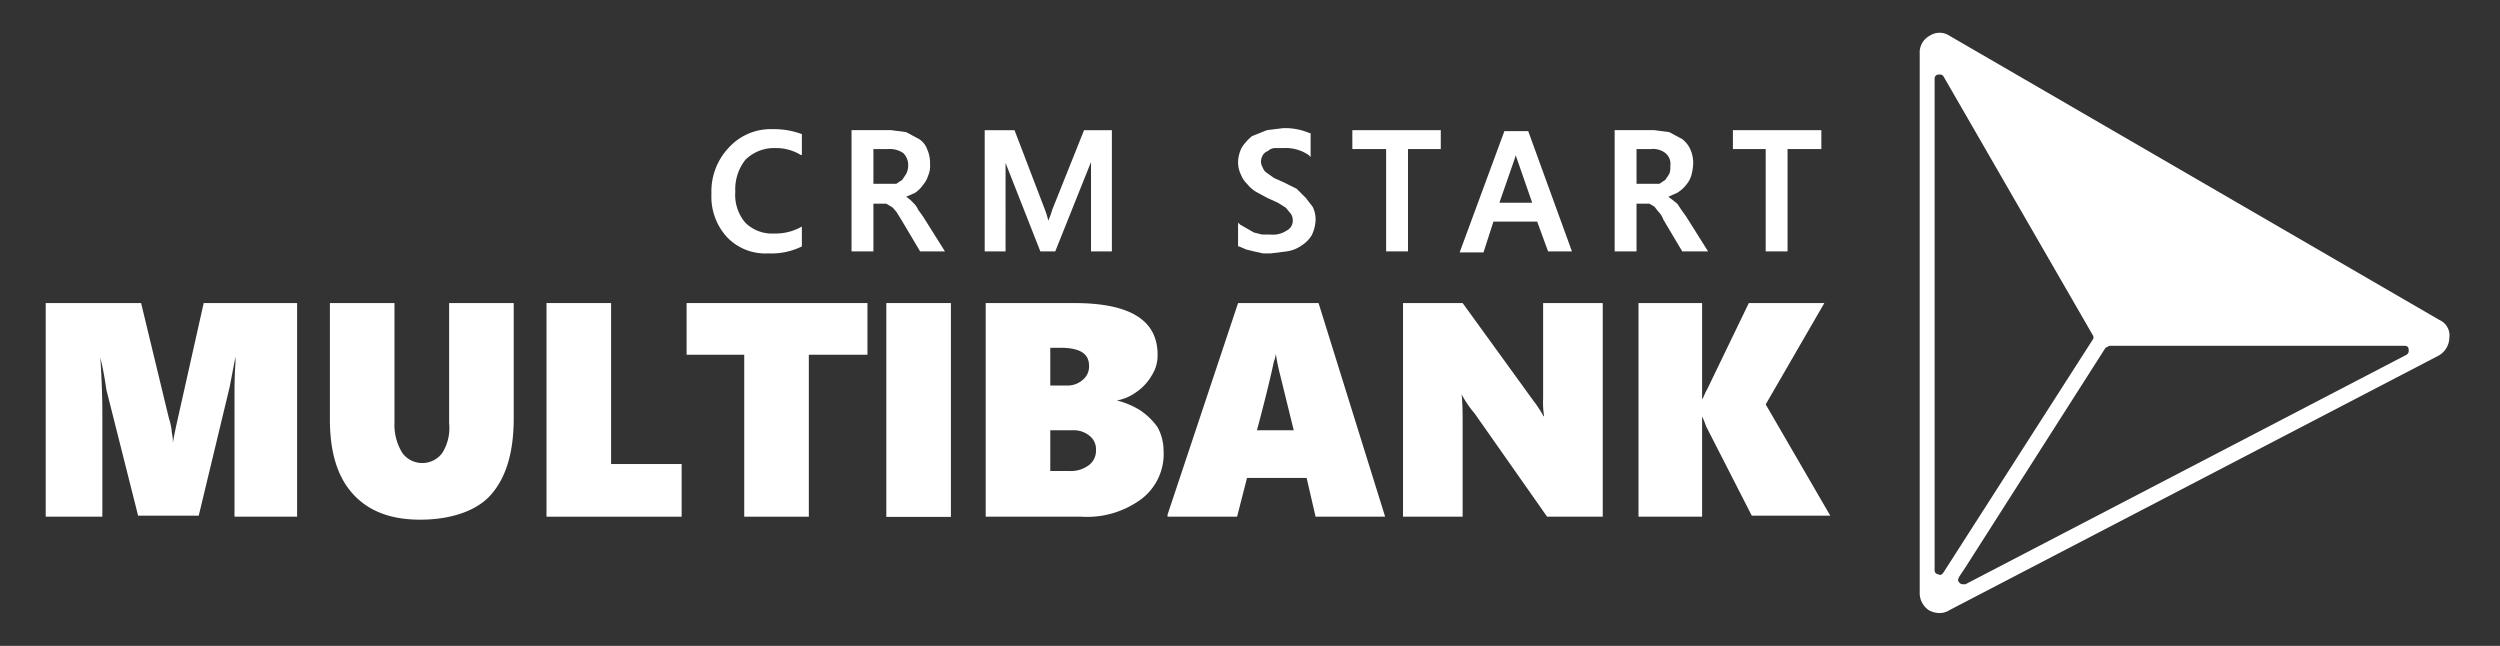 <svg id="Camada_1" data-name="Camada 1" xmlns="http://www.w3.org/2000/svg" viewBox="0 0 251.6 65"><rect x="0" y="0" width="251.6" height="65" fill="#333333" stroke="none"/><defs><style>.cls-1{fill:#fff;}</style></defs><title>logo_crm_start_multibank</title><path class="cls-1" d="M77.3,25.5a6.9,6.9,0,0,0,3.4-.7h0v-2a5.3,5.3,0,0,1-2.8.7,3.8,3.8,0,0,1-2.9-1.1,4.3,4.3,0,0,1-1-3.1A4.8,4.8,0,0,1,75,16.1a4.1,4.1,0,0,1,3-1.2,4.8,4.8,0,0,1,2.6.7h.1V13.5h0a7.9,7.9,0,0,0-2.9-.5,5.7,5.7,0,0,0-4.4,1.8,6.4,6.4,0,0,0-1.8,4.7,6,6,0,0,0,1.6,4.4A5.3,5.3,0,0,0,77.3,25.5Z"/><path class="cls-1" d="M90.2,21.3l.5.8,1.9,3.2h2.5l-2.2-3.5-.5-.7a2.1,2.1,0,0,0-.4-.6l-.4-.4-.4-.3.9-.4a3,3,0,0,0,.8-.8,2.6,2.6,0,0,0,.5-.9,2.5,2.5,0,0,0,.2-1.2,3.3,3.3,0,0,0-.3-1.5,2,2,0,0,0-.8-1l-1.3-.7-1.5-.2h-4V25.3h2.2V20.5h1.3l.5.3C89.9,20.9,90,21.1,90.2,21.3ZM87.9,15h1.5a2.4,2.4,0,0,1,1.5.4,1.7,1.7,0,0,1,.5,1.3,1.9,1.9,0,0,1-.2.8l-.4.6-.6.4H87.9Z"/><path class="cls-1" d="M101.2,17.5V16.4l3.5,8.9h1.5l3.6-9v9h2.1V13.1h-2.8l-3.2,8a7.6,7.6,0,0,1-.4,1.1,9.3,9.3,0,0,0-.3-1l-3.1-8.1h-3V25.3h2.1Z"/><path class="cls-1" d="M125.5,18.5a3.6,3.6,0,0,0,.9.8l1.1.6,1.1.5.8.5.5.6a1.1,1.1,0,0,1,.2.6,1.1,1.1,0,0,1-.6,1.1,2.5,2.5,0,0,1-1.7.4H127l-.8-.2-.7-.4-.7-.4-.2-.2v2.4h.1l.7.3.8.2.9.2h.8l1.6-.2a3.4,3.4,0,0,0,1.5-.6,3.2,3.2,0,0,0,1-1,3.8,3.8,0,0,0,.4-1.6,2.8,2.8,0,0,0-.3-1.3l-.7-.9-.9-.9-1.2-.6-1.1-.5-.7-.5a1,1,0,0,1-.4-.5,1.4,1.4,0,0,1-.2-.6,1.4,1.4,0,0,1,.2-.7,1,1,0,0,1,.5-.4,1.1,1.1,0,0,1,.7-.3h.9a4.1,4.1,0,0,1,2.5.7l.2.2V13.4h-.1a6.2,6.2,0,0,0-2.7-.5l-1.6.2-1.5.6a5.2,5.2,0,0,0-1,1.1,3.3,3.3,0,0,0-.4,1.5,2.8,2.8,0,0,0,.3,1.3A2.4,2.4,0,0,0,125.5,18.5Z"/><polygon class="cls-1" points="141.7 25.3 141.7 15 145 15 145 13.1 136.1 13.1 136.1 15 139.5 15 139.5 25.3 141.7 25.3"/><path class="cls-1" d="M150.3,22.3h4.4l1.1,3h2.4l-4.4-12.1h-2.4l-4.5,12.2h2.4Zm2.2-6.7c0,.1.1.1.1.2l1.6,4.6h-3.3l1.6-4.6Z"/><path class="cls-1" d="M166,20.5l.5.3.4.5a2.2,2.2,0,0,1,.5.8l1.9,3.2h2.6l-2.2-3.5-.5-.7-.4-.6-.5-.4-.4-.3.9-.4a3.4,3.4,0,0,0,.9-.8,2.6,2.6,0,0,0,.5-.9,5,5,0,0,0,.2-1.2,3.3,3.3,0,0,0-.3-1.5,2.7,2.7,0,0,0-.8-1l-1.3-.7-1.5-.2h-4V25.3h2.2V20.5H166ZM164.7,15h1.5a2,2,0,0,1,1.4.4,1.4,1.4,0,0,1,.5,1.3,1.9,1.9,0,0,1-.1.8l-.4.6-.6.4h-2.3Z"/><polygon class="cls-1" points="177.7 25.3 179.9 25.3 179.9 15 183.3 15 183.3 13.1 174.4 13.1 174.4 15 177.7 15 177.7 25.3"/><path class="cls-1" d="M17.9,42.1c-.2.9-.4,1.8-.5,2.5a3.8,3.8,0,0,0-.1-1,6.1,6.1,0,0,0-.3-1.5L14.2,30.5H4.6V52h5.7V41.8c0-.8,0-2.7-.2-5.8a30.8,30.8,0,0,1,.6,3.2l3.2,12.7H20l3.1-12.9.6-3.1v.6c-.1,1.3-.1,2.5-.1,3.6V52h6.3V30.5H20.5Z"/><path class="cls-1" d="M45.2,42.6a4.7,4.7,0,0,1-.7,3,2.5,2.5,0,0,1-4,0,5.4,5.4,0,0,1-.8-3.1v-12H33.2V42.2c0,3.4.8,5.9,2.4,7.6s3.8,2.5,6.7,2.5,5.6-.8,7.1-2.5,2.3-4.2,2.3-7.7V30.5H45.2Z"/><polygon class="cls-1" points="61.5 30.5 55 30.5 55 52 68.6 52 68.6 46.7 61.5 46.7 61.5 30.5"/><polygon class="cls-1" points="69.1 35.7 74.9 35.7 74.9 52 81.4 52 81.4 35.7 87.3 35.7 87.3 30.5 69.1 30.5 69.1 35.7"/><rect class="cls-1" x="89.2" y="30.5" width="6.5" height="21.52"/><path class="cls-1" d="M114.6,41.2a8.5,8.5,0,0,0-2.2-.9,4.6,4.6,0,0,0,1.9-.8,5.1,5.1,0,0,0,1.6-1.7,3.7,3.7,0,0,0,.6-2.1c0-3.5-2.8-5.2-8.4-5.2H99.2V52h9.6a9.2,9.2,0,0,0,6.1-1.8,5.7,5.7,0,0,0,2.2-4.9,4.9,4.9,0,0,0-.6-2.3A6.6,6.6,0,0,0,114.6,41.2Zm-8.9,2.1H108a2.5,2.5,0,0,1,1.7.6,1.7,1.7,0,0,1,.6,1.4,1.8,1.8,0,0,1-.7,1.5,3,3,0,0,1-2,.6h-1.9Zm3.3-5.1a2.3,2.3,0,0,1-1.6.6h-1.7V35h1c2,0,2.9.6,2.9,1.8A1.7,1.7,0,0,1,109,38.2Z"/><path class="cls-1" d="M132.5,30.5h-7.9l-7.1,21.3V52h7l1-3.9h6l.9,3.9h7l-6.7-21.5Zm-2.3,12.8h-3.7c1.1-4.1,1.6-6.4,1.7-6.9a3.1,3.1,0,0,0,.2-.8,17.7,17.7,0,0,0,.4,2Z"/><path class="cls-1" d="M155.3,40.1a8.7,8.7,0,0,0,.1,1.8.1.1,0,0,1-.1-.1l-.3-.5-.4-.6-.3-.4-7.1-9.8h-6V52h6V42.9c0-1.1,0-2.2-.1-3.2a10.7,10.7,0,0,0,1.3,1.9L155.7,52h5.6V30.5h-6Z"/><path class="cls-1" d="M177.7,40.7l5.9-10.2H176l-4.2,8.7c-.2.3-.3.7-.5,1V30.5h-6.4V52h6.4V41.9a10.4,10.4,0,0,1,.4,1l4.6,9h7.9Z"/><path class="cls-1" d="M245.5,32.2,196.2,3.6a1.8,1.8,0,0,0-2,0,1.9,1.9,0,0,0-1,1.8V7.9h0V57.4h0v2.2a2.1,2.1,0,0,0,.9,1.8,2.3,2.3,0,0,0,1.1.3,1.9,1.9,0,0,0,1-.3h0l49.2-25.6a2.1,2.1,0,0,0,1.1-1.8A1.7,1.7,0,0,0,245.5,32.2ZM197.8,58.8h-.3a.5.5,0,0,1-.4-.3c-.1-.1,0-.3.1-.5l.6-.9,14.1-22.1h0l.4-.2H242c.3,0,.4.2.4.3s.1.4-.2.6Zm-2.2-1.2c-.2.3-.4.3-.5.2a.4.4,0,0,1-.4-.4V7.9a.4.4,0,0,1,.4-.4h.1a.4.4,0,0,1,.4.2l15,26a.4.4,0,0,1,0,.5Z"/></svg>
